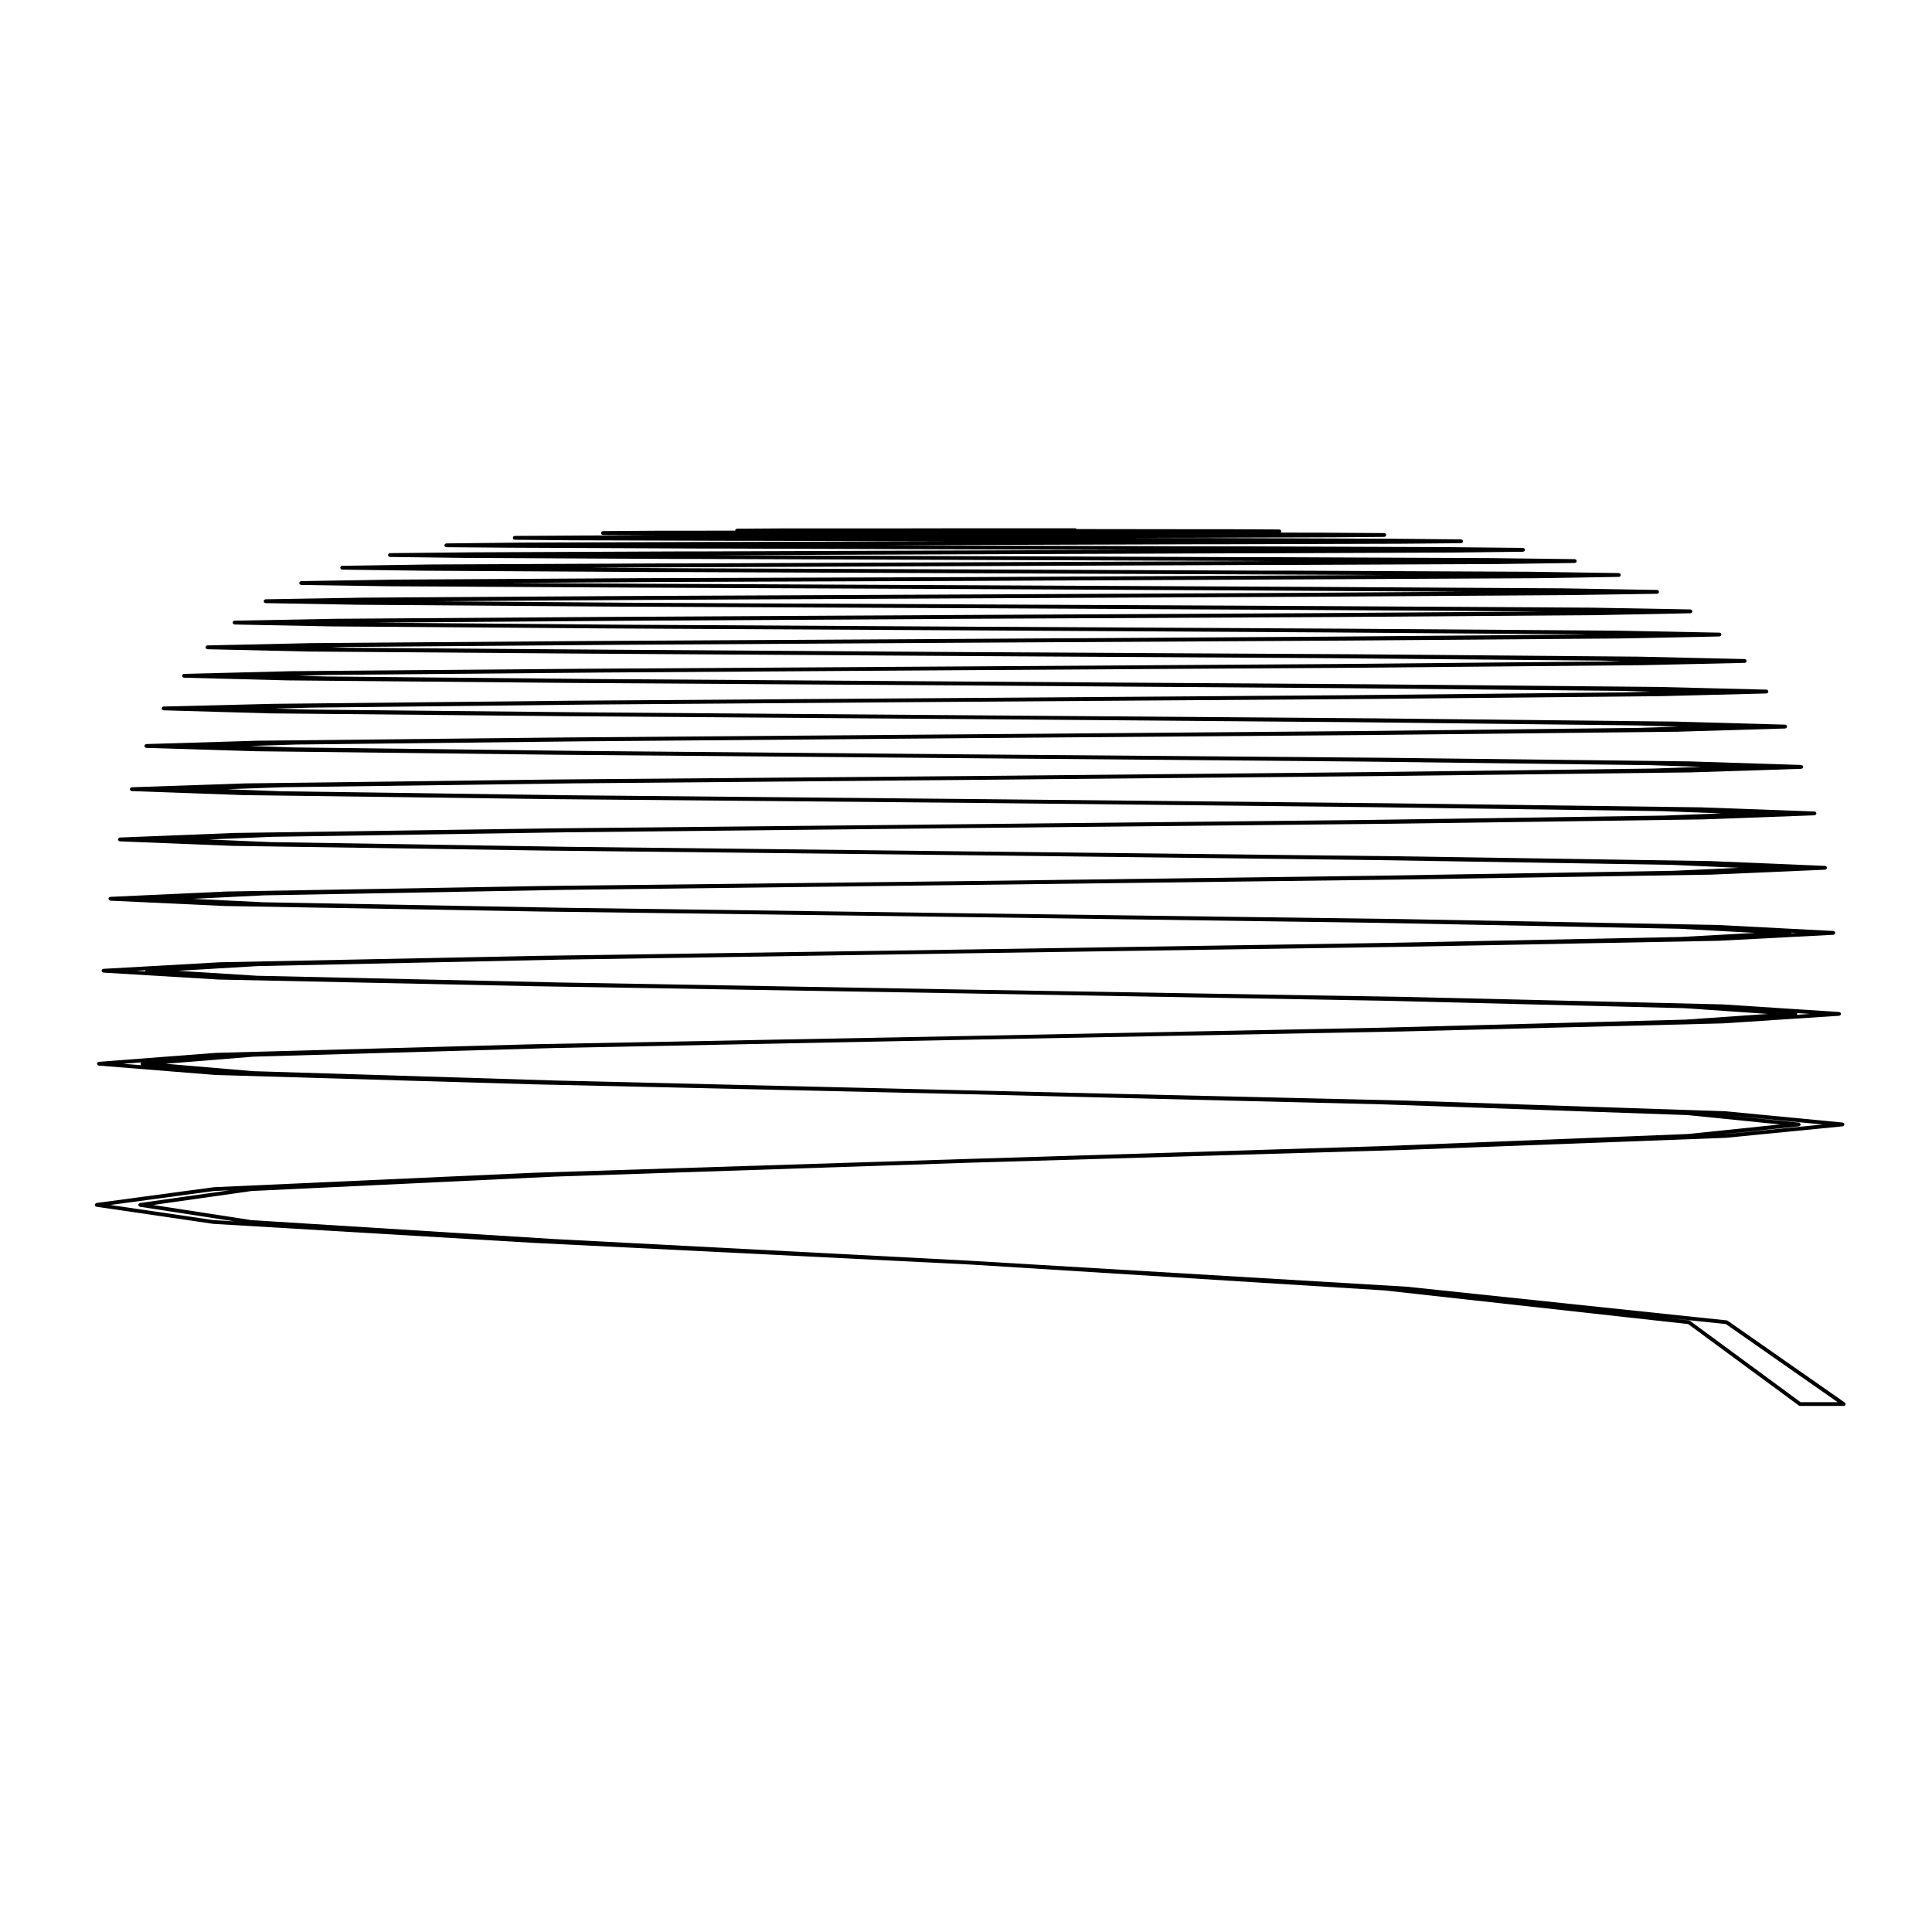 <?xml version="1.0" encoding="UTF-8"?>
<!-- Uploaded to: SVG Repo, www.svgrepo.com, Generator: SVG Repo Mixer Tools -->
<svg fill="#000000" width="800px" height="800px" version="1.1" viewBox="144 144 512 512" xmlns="http://www.w3.org/2000/svg">
 <path d="m633.01 515.88c-0.035-0.059-0.055-0.117-0.105-0.156-0.012-0.012-0.012-0.031-0.023-0.039l-31.035-21.68c-0.035-0.031-0.086-0.016-0.121-0.031-0.039-0.02-0.07-0.059-0.109-0.059l-84.773-8.922h-0.012-0.012l-115.69-6.879h-0.047c-0.004 0-0.004-0.004-0.004-0.004l-109.99-5.738-0.004 0.004-80.453-5.027-26.051-4.016 26.078-3.699 80.504-3.824 109.91-3.684h0.02l115.6-3.402h0.004l84.672-3.188c0.012-0.004 0.02-0.004 0.031-0.004l30.93-3.043c0.039-0.012 0.07-0.051 0.105-0.059 0.07-0.031 0.141-0.051 0.195-0.105 0.039-0.039 0.051-0.09 0.07-0.137 0.023-0.051 0.07-0.09 0.082-0.145 0-0.02-0.02-0.035-0.02-0.051 0-0.02 0.02-0.031 0.02-0.051-0.012-0.07-0.055-0.105-0.082-0.156-0.02-0.051-0.031-0.098-0.07-0.133s-0.102-0.055-0.152-0.086c-0.055-0.023-0.098-0.082-0.152-0.082l-31.035-2.984c-0.004 0-0.012 0.012-0.012 0.012-0.012 0-0.012-0.012-0.02-0.012l-84.664-2.832h-0.004l-115.52-2.691-109.73-2.625-80.238-2.481h-0.004l-23.227-1.965 23.367-1.883h0.012l80.238-2.301 109.59-2.195 115.24-2.195h0.004l84.277-2.125h0.02l30.754-2.016h0.035c0.047-0.004 0.066-0.039 0.105-0.055 0.086-0.023 0.16-0.047 0.215-0.105 0.047-0.047 0.051-0.102 0.074-0.145 0.023-0.059 0.074-0.102 0.074-0.168 0-0.012-0.012-0.02-0.012-0.031 0-0.016 0.012-0.02 0.012-0.035 0-0.066-0.051-0.105-0.074-0.16-0.023-0.055-0.039-0.102-0.082-0.141-0.055-0.059-0.125-0.082-0.207-0.105-0.047-0.012-0.07-0.051-0.109-0.051l-0.035-0.004-30.895-2.019c-0.004 0-0.004 0.004-0.004 0.004-0.012 0-0.012-0.004-0.016-0.004l-84.344-1.984h-0.004l-115.02-1.914-109.17-1.914-79.773-1.773h-0.004l-20.902-1.316 21.098-1.25h0.004 0.012l79.809-1.699 108.92-1.703 114.53-1.703 83.707-1.594h0.02l30.535-1.594c0.051 0 0.09-0.051 0.133-0.066 0.074-0.023 0.141-0.039 0.191-0.098 0.039-0.039 0.051-0.098 0.07-0.145 0.031-0.059 0.082-0.105 0.086-0.172 0-0.012-0.012-0.016-0.012-0.023 0-0.012 0.012-0.02 0.012-0.031-0.004-0.07-0.055-0.117-0.086-0.176-0.02-0.051-0.031-0.105-0.07-0.141-0.051-0.055-0.117-0.066-0.191-0.098-0.047-0.02-0.086-0.059-0.133-0.066l-30.816-1.594h-0.02l-83.738-1.559h-0.004l-114.18-1.516h-0.023l-108.32-1.484-79.055-1.457-18.52-0.91 18.801-0.918 79.152-1.449 107.94-1.316 113.5-1.414 82.891-1.309h0.016l30.184-1.309c0.055 0 0.086-0.047 0.133-0.059 0.074-0.031 0.145-0.039 0.195-0.102 0.047-0.039 0.051-0.102 0.07-0.145 0.031-0.059 0.082-0.105 0.086-0.176 0-0.012-0.004-0.016-0.004-0.02 0-0.012 0.004-0.02 0.004-0.023-0.004-0.074-0.055-0.121-0.086-0.188-0.023-0.047-0.031-0.105-0.066-0.137-0.031-0.023-0.074-0.035-0.109-0.055-0.07-0.039-0.133-0.102-0.223-0.105l-30.539-1.281s-0.004 0.004-0.012 0.004c0 0 0-0.004-0.004-0.004l-82.961-1.27-113.07-1.281-107.12-1.23-78.172-1.238-16.465-0.695 16.852-0.711 78.273-1.199 106.62-1.133 112.12-1.137 81.906-1.137h0.016l29.754-1.094c0.055 0 0.09-0.051 0.141-0.07 0.066-0.023 0.141-0.035 0.191-0.09 0.039-0.039 0.047-0.102 0.07-0.145 0.031-0.066 0.082-0.105 0.082-0.18 0-0.004-0.012-0.016-0.012-0.016 0-0.012 0.012-0.016 0.012-0.02 0-0.082-0.055-0.125-0.086-0.188-0.023-0.051-0.023-0.105-0.066-0.145-0.055-0.055-0.137-0.07-0.207-0.098-0.051-0.016-0.082-0.055-0.133-0.059l-30.219-1.102c-0.004 0-0.004 0.004-0.004 0.004s0-0.004-0.004-0.004l-81.969-1.066-111.58-1.133-105.56-0.992-77.039-1.062-14.316-0.543 14.812-0.527 77.113-1.031 104.99-0.918 110.41-1.031h0.004l80.625-0.953h0.012l29.227-0.953c0.055 0 0.09-0.047 0.137-0.059 0.07-0.031 0.145-0.039 0.203-0.102 0.035-0.039 0.039-0.098 0.066-0.141 0.031-0.066 0.082-0.109 0.086-0.188 0-0.004-0.004-0.012-0.004-0.016 0-0.012 0.004-0.012 0.004-0.02-0.004-0.074-0.055-0.125-0.086-0.188-0.023-0.051-0.031-0.105-0.066-0.145-0.055-0.051-0.133-0.066-0.203-0.09-0.051-0.02-0.086-0.059-0.137-0.066l-29.789-0.953h-0.016l-80.695-0.957h-0.004l-109.78-0.895-103.72-0.922-75.586-0.926-11.645-0.379 12.242-0.383 75.691-0.848 103-0.852 108.4-0.852h0.004l79.039-0.848h0.012l28.586-0.855c0.051 0 0.082-0.039 0.121-0.059 0.082-0.023 0.16-0.039 0.215-0.102 0.035-0.035 0.035-0.09 0.059-0.133 0.035-0.066 0.086-0.121 0.09-0.203l-0.004-0.012c0-0.012 0.004-0.012 0.004-0.02-0.004-0.039-0.039-0.066-0.055-0.102-0.055-0.211-0.207-0.383-0.434-0.387l-29.266-0.812h-0.012l-79.133-0.852h-0.004l-107.62-0.816-101.49-0.777-73.891-0.742-8.781-0.266 9.492-0.246 74-0.816 100.67-0.746 105.96-0.734h0.004l77.223-0.746h0.004l27.875-0.711c0.055 0 0.098-0.047 0.141-0.059 0.07-0.031 0.145-0.039 0.203-0.098 0.039-0.047 0.047-0.105 0.066-0.152 0.031-0.066 0.082-0.117 0.086-0.188 0-0.004-0.004-0.012-0.004-0.012 0-0.012 0.004-0.012 0.004-0.016 0-0.047-0.039-0.066-0.051-0.105-0.059-0.211-0.211-0.383-0.441-0.387l-28.656-0.711v0.004c-0.004 0-0.004-0.004-0.012-0.004l-77.324-0.711h-0.004l-105.07-0.711-98.828-0.672-71.973-0.68-7.176-0.195 8.027-0.211 72.051-0.637 97.906-0.637 103.16-0.641 75.031-0.676h0.004l27.102-0.605c0.055 0 0.098-0.047 0.141-0.066 0.07-0.023 0.145-0.035 0.195-0.09 0.039-0.039 0.047-0.102 0.07-0.145 0.031-0.066 0.082-0.109 0.086-0.191 0-0.004-0.004-0.012-0.004-0.012 0-0.012 0.004-0.012 0.004-0.016-0.004-0.074-0.055-0.133-0.086-0.195-0.031-0.047-0.031-0.105-0.066-0.141-0.055-0.055-0.133-0.07-0.211-0.098-0.051-0.016-0.082-0.055-0.133-0.059l-27.945-0.637h-0.004l-75.25-0.637-102.1-0.57-95.824-0.641-69.668-0.523-3.762-0.098 4.758-0.105 69.777-0.559 94.723-0.57 99.895-0.562 72.582-0.562h0.012l26.105-0.527c0.051 0 0.082-0.039 0.125-0.055 0.082-0.023 0.16-0.039 0.223-0.102 0.035-0.035 0.035-0.098 0.066-0.141 0.031-0.066 0.082-0.117 0.086-0.195 0-0.012-0.004-0.012-0.004-0.012 0-0.012 0.004-0.012 0.004-0.012-0.004-0.137-0.055-0.246-0.137-0.332-0.098-0.102-0.211-0.156-0.359-0.16l-27.141-0.527v0.004s0-0.004-0.004-0.004l-72.754-0.527-98.695-0.527-92.312-0.527-65.535-0.547 66.801-0.492 91.039-0.527 96.105-0.465 69.789-0.5h0.004l25.016-0.5c0.059 0 0.098-0.051 0.145-0.07 0.07-0.02 0.145-0.031 0.195-0.082 0.039-0.047 0.039-0.105 0.07-0.156 0.031-0.066 0.082-0.117 0.082-0.188 0-0.012-0.004-0.012-0.004-0.012 0-0.012 0.004-0.012 0.004-0.012 0-0.082-0.051-0.133-0.086-0.195-0.023-0.051-0.023-0.105-0.066-0.145-0.059-0.059-0.137-0.07-0.211-0.098-0.051-0.016-0.086-0.059-0.133-0.059l-26.184-0.465h-0.004l-69.961-0.41-94.762-0.461-88.309-0.422-52.742-0.406 54.195-0.352 86.855-0.422 91.824-0.422 66.523-0.43h0.004l23.734-0.352c0.051 0 0.086-0.047 0.125-0.055 0.082-0.031 0.168-0.039 0.223-0.102 0.035-0.035 0.035-0.09 0.059-0.137 0.035-0.07 0.086-0.125 0.09-0.207 0 0-0.004-0.004-0.004-0.012 0 0 0.004 0 0.004-0.004 0-0.031-0.023-0.047-0.035-0.07-0.039-0.23-0.215-0.422-0.465-0.43l-25.078-0.43h-0.004l-66.773-0.383-90.227-0.43-83.668-0.387-38.355-0.223 40.02-0.258 82.004-0.289 86.863-0.395 62.844-0.312h0.004l22.242-0.352c0.055 0 0.09-0.039 0.133-0.059 0.082-0.023 0.156-0.039 0.215-0.09 0.039-0.047 0.039-0.105 0.07-0.156 0.031-0.07 0.082-0.117 0.082-0.191v-0.004-0.012c0-0.082-0.055-0.137-0.09-0.207-0.023-0.051-0.023-0.105-0.059-0.137-0.059-0.059-0.141-0.07-0.223-0.102-0.047-0.012-0.074-0.055-0.125-0.055l-23.805-0.352h-0.004l-63.086-0.289h-0.004-5.773l-157.64-0.641-22.43-0.141 24.344-0.117 151.79-0.605h5.805 0.004l58.516-0.25h0.004l20.582-0.281c0.055 0 0.086-0.047 0.125-0.055 0.082-0.031 0.16-0.039 0.223-0.102 0.035-0.035 0.035-0.09 0.059-0.137 0.035-0.07 0.09-0.125 0.09-0.207v-0.012-0.004c0-0.082-0.051-0.133-0.09-0.203-0.02-0.051-0.02-0.105-0.059-0.145-0.055-0.051-0.133-0.059-0.207-0.09-0.051-0.016-0.09-0.059-0.141-0.059l-22.383-0.281h-0.004l-58.805-0.25h-5.809l-141.64-0.512 137.1-0.5h5.742l53.523-0.207h0.004l18.566-0.215c0.059 0 0.105-0.051 0.152-0.07 0.07-0.023 0.145-0.031 0.195-0.082 0.047-0.051 0.051-0.117 0.074-0.176s0.074-0.105 0.074-0.176v-0.012c0-0.074-0.051-0.125-0.082-0.188-0.031-0.059-0.031-0.117-0.07-0.156-0.059-0.059-0.141-0.07-0.223-0.102-0.047-0.012-0.082-0.055-0.133-0.055l-20.723-0.211-53.809-0.199h-0.004-5.805l-88.988-0.293 83.566-0.262h5.777l47.465-0.141 16.117-0.137c0.066 0 0.105-0.051 0.156-0.07 0.07-0.023 0.145-0.031 0.195-0.082 0.039-0.047 0.047-0.109 0.07-0.168 0.031-0.066 0.082-0.109 0.082-0.188v-0.012c0-0.082-0.055-0.137-0.09-0.207-0.023-0.047-0.02-0.105-0.059-0.137-0.055-0.059-0.133-0.07-0.207-0.09-0.051-0.02-0.09-0.066-0.145-0.066l-18.738-0.176h-0.004l-47.855-0.176h-5.809l-15.039-0.035 8.277-0.02h5.773l39.957-0.145 13.074-0.105c0.051 0 0.082-0.035 0.117-0.051 0.09-0.023 0.176-0.039 0.238-0.105 0.035-0.031 0.031-0.09 0.055-0.125 0.039-0.07 0.098-0.137 0.098-0.223v-0.004c0-0.082-0.055-0.137-0.09-0.207-0.02-0.051-0.02-0.105-0.059-0.145-0.055-0.051-0.133-0.059-0.207-0.09-0.051-0.016-0.09-0.059-0.145-0.059l-16.398-0.105-11.043-0.02c0.039-0.047 0.039-0.105 0.059-0.152 0.031-0.059 0.082-0.105 0.082-0.176v-0.012c0-0.09-0.055-0.156-0.102-0.23-0.02-0.035-0.02-0.086-0.051-0.109-0.066-0.07-0.156-0.09-0.25-0.105-0.035-0.012-0.066-0.047-0.105-0.047l-13.531-0.07h-9.992l-30.223-0.039c-0.098-0.117-0.215-0.207-0.383-0.207h-10.625l-1.723-0.004h-15.52l-20.547 0.035h-29.184l-12.012 0.074c-0.082 0-0.133 0.055-0.203 0.086-0.051 0.023-0.109 0.031-0.152 0.07-0.055 0.051-0.066 0.133-0.086 0.207-0.02 0.051-0.066 0.09-0.066 0.145 0 0 0.004 0.004 0.004 0.012l-9.957 0.016h-10.02-0.004l-15.055 0.105c-0.066 0-0.105 0.051-0.16 0.07-0.066 0.023-0.141 0.031-0.191 0.082s-0.055 0.125-0.082 0.188c-0.023 0.059-0.07 0.105-0.07 0.168v0.004c0 0.066 0.047 0.105 0.07 0.16 0.023 0.07 0.031 0.141 0.082 0.188 0.051 0.055 0.125 0.059 0.191 0.09 0.059 0.02 0.102 0.066 0.16 0.066l11.09 0.074 2.777 0.004-19.602 0.082-17.645 0.105c-0.066 0-0.105 0.047-0.16 0.07-0.07 0.023-0.141 0.035-0.191 0.082-0.047 0.047-0.051 0.117-0.074 0.176s-0.074 0.105-0.074 0.172v0.012c0 0.07 0.051 0.117 0.074 0.176 0.031 0.059 0.031 0.125 0.074 0.176 0.055 0.051 0.125 0.059 0.195 0.082 0.055 0.02 0.098 0.07 0.152 0.07l14.699 0.141h0.004l43.957 0.141h5.777l49.637 0.125-55.656 0.172h-5.769l-51.004 0.176-19.77 0.215c-0.059 0-0.102 0.047-0.145 0.066-0.07 0.023-0.145 0.035-0.203 0.09-0.039 0.039-0.039 0.102-0.066 0.152-0.031 0.066-0.086 0.117-0.086 0.191 0 0.004 0.004 0.004 0.004 0.012h-0.004c0 0.09 0.055 0.156 0.098 0.227 0.023 0.039 0.023 0.098 0.055 0.125 0.066 0.066 0.16 0.086 0.258 0.105 0.035 0.004 0.059 0.039 0.102 0.039l17.426 0.137 50.586 0.215h0.004 5.805l108.78 0.352-113.74 0.406h-5.805-0.004l-56.434 0.246h-0.004l-21.566 0.211c-0.215 0-0.363 0.156-0.434 0.344-0.023 0.051-0.07 0.09-0.07 0.152v0.004 0.012c0 0.082 0.055 0.137 0.09 0.207 0.023 0.047 0.023 0.102 0.059 0.137 0.059 0.059 0.141 0.07 0.223 0.102 0.047 0.012 0.082 0.055 0.125 0.055l19.629 0.25h0.004l56.113 0.281h5.773l145.48 0.527 6.918 0.035-4.828 0.02-151.79 0.605h-5.773-0.004l-61.031 0.281h-0.004l-23.137 0.352c-0.051 0-0.086 0.039-0.125 0.059-0.082 0.02-0.16 0.035-0.223 0.098-0.035 0.035-0.035 0.098-0.059 0.133-0.035 0.07-0.09 0.125-0.09 0.211v0.004 0.012c0 0.082 0.051 0.125 0.086 0.195 0.023 0.051 0.023 0.105 0.066 0.145 0.059 0.059 0.145 0.082 0.23 0.102 0.047 0.016 0.074 0.055 0.117 0.055l21.434 0.281h0.004l60.785 0.352h0.004 5.805l157.64 0.641 30.301 0.145-28.527 0.152-81.062 0.402-87.777 0.289-65 0.383h-0.004l-24.477 0.395c-0.066 0-0.105 0.047-0.152 0.066-0.07 0.031-0.145 0.039-0.195 0.09-0.039 0.039-0.047 0.105-0.07 0.168-0.031 0.059-0.082 0.105-0.082 0.176v0.012 0.004c0 0.074 0.051 0.125 0.082 0.191 0.031 0.051 0.031 0.109 0.07 0.156 0.059 0.051 0.137 0.066 0.215 0.09 0.047 0.02 0.082 0.059 0.133 0.059l23.023 0.352h0.004l64.754 0.352 89.48 0.387 84.453 0.43 45.852 0.281-44.289 0.309-86.02 0.418-92.594 0.422-68.441 0.422h-0.004l-25.648 0.43c-0.059 0-0.102 0.047-0.145 0.066-0.074 0.023-0.145 0.035-0.203 0.086-0.039 0.039-0.039 0.105-0.066 0.152-0.035 0.066-0.086 0.117-0.086 0.191 0 0.004 0.004 0.012 0.004 0.012 0 0.004-0.004 0.012-0.004 0.012 0 0.082 0.051 0.125 0.086 0.191 0.023 0.055 0.023 0.109 0.066 0.152 0.055 0.059 0.137 0.07 0.211 0.098 0.051 0.016 0.086 0.059 0.137 0.059l24.375 0.43h0.004l68.227 0.492 94.086 0.422 88.953 0.465 62.871 0.402-61.492 0.453-90.332 0.465-96.848 0.527-71.418 0.496h-0.012l-26.637 0.5c-0.051 0-0.086 0.039-0.133 0.059-0.074 0.023-0.156 0.039-0.211 0.098-0.039 0.035-0.039 0.102-0.066 0.145-0.031 0.066-0.086 0.117-0.086 0.191 0 0.012 0.004 0.012 0.004 0.012 0 0.012-0.004 0.012-0.004 0.012 0 0.082 0.055 0.133 0.086 0.195 0.023 0.051 0.023 0.105 0.066 0.145 0.055 0.059 0.137 0.07 0.211 0.098 0.051 0.016 0.086 0.059 0.133 0.059l25.543 0.5h0.004l71.238 0.527 98.129 0.527 92.887 0.527 68.539 0.527 1.797 0.039-0.777 0.016-68.355 0.562-94.094 0.574-100.5 0.57-74.035 0.566h-0.012l-27.562 0.605c-0.168 0.004-0.293 0.102-0.379 0.227-0.055 0.074-0.105 0.156-0.109 0.266 0 0.004 0.004 0.012 0.004 0.012 0 0.004-0.004 0.012-0.004 0.012 0 0.082 0.055 0.125 0.086 0.195 0.023 0.051 0.023 0.105 0.066 0.145 0.059 0.059 0.137 0.07 0.215 0.102 0.051 0.012 0.082 0.051 0.125 0.055l26.605 0.605h0.012l73.895 0.559 101.59 0.641 96.312 0.57 70.953 0.637 5.301 0.125-4.379 0.105-70.84 0.676-97.352 0.629-103.68 0.637-76.309 0.637h-0.012l-28.305 0.711c-0.051 0.004-0.082 0.047-0.125 0.055-0.082 0.031-0.156 0.039-0.215 0.102-0.039 0.039-0.039 0.102-0.066 0.145-0.031 0.059-0.086 0.117-0.086 0.191 0 0.004 0.004 0.004 0.004 0.016 0 0-0.004 0.004-0.004 0.012 0 0.07 0.051 0.117 0.082 0.18 0.023 0.055 0.031 0.109 0.07 0.156 0.051 0.055 0.125 0.066 0.195 0.086 0.051 0.02 0.09 0.07 0.145 0.07l27.453 0.711h0.012l76.203 0.68 104.64 0.672 99.254 0.711 73.113 0.711 8.086 0.211-7.309 0.195-72.961 0.746-100.18 0.723-106.45 0.746-78.246 0.82h-0.012l-29.016 0.711c-0.223 0.004-0.367 0.172-0.434 0.367-0.012 0.039-0.051 0.066-0.059 0.113 0 0.012 0.004 0.012 0.004 0.02 0 0-0.004 0.004-0.004 0.012 0.004 0.074 0.055 0.125 0.086 0.188 0.023 0.051 0.023 0.105 0.066 0.145 0.055 0.059 0.133 0.07 0.203 0.102 0.051 0.016 0.09 0.059 0.137 0.059l28.27 0.812h0.012l78.18 0.742h0.004l107.26 0.777 101.84 0.816 74.875 0.852 11.18 0.328-10.5 0.328-74.812 0.848-102.59 0.852-108.82 0.852-79.918 0.848v0.004c-0.004 0-0.004-0.004-0.012-0.004l-29.539 0.887c-0.055 0.004-0.09 0.047-0.133 0.059-0.074 0.023-0.152 0.039-0.211 0.098-0.039 0.039-0.039 0.102-0.066 0.145-0.031 0.066-0.082 0.117-0.086 0.188 0 0.012 0.012 0.012 0.012 0.02l-0.012 0.012c0.004 0.074 0.055 0.121 0.082 0.188 0.031 0.051 0.031 0.105 0.07 0.145 0.055 0.059 0.125 0.07 0.203 0.102 0.051 0.016 0.086 0.059 0.137 0.059l28.938 0.887h0.012l79.848 0.926h0.004l109.47 0.922h0.023l104.01 0.887 76.434 0.957 13.461 0.453-12.93 0.449-76.328 0.953-104.64 1.027h-0.023l-110.74 0.918h-0.004l-81.367 1.031h-0.012l-30.008 1.023c-0.059 0.004-0.102 0.051-0.152 0.074-0.066 0.02-0.133 0.031-0.18 0.082-0.047 0.047-0.051 0.105-0.074 0.168-0.023 0.059-0.074 0.102-0.082 0.168 0 0.012 0.004 0.012 0.004 0.02 0 0.004-0.004 0.012-0.004 0.016 0.004 0.074 0.055 0.121 0.086 0.18 0.02 0.051 0.023 0.105 0.066 0.145 0.055 0.059 0.125 0.07 0.203 0.098 0.051 0.02 0.082 0.066 0.137 0.066l29.508 1.062h0.012l81.266 1.062h0.004l111.37 0.992 105.81 1.133 77.668 1.062 15.617 0.598-15.156 0.582-77.598 1.137-106.34 1.133-112.43 1.133h-0.004l-82.469 1.199c-0.004 0-0.004 0.004-0.004 0.004-0.004 0-0.004-0.004-0.012-0.004l-30.395 1.211c-0.082 0.004-0.137 0.059-0.207 0.098-0.035 0.023-0.074 0.023-0.105 0.051-0.059 0.066-0.086 0.141-0.105 0.227-0.016 0.047-0.055 0.07-0.059 0.117 0 0.004 0.012 0.012 0.012 0.02 0 0.004-0.012 0.012-0.012 0.02 0.004 0.07 0.055 0.117 0.082 0.176 0.031 0.051 0.031 0.105 0.07 0.145 0.055 0.059 0.125 0.07 0.203 0.102 0.051 0.016 0.086 0.059 0.133 0.059l29.973 1.199h0.016l82.43 1.238h0.004l112.86 1.238h0.023l107.3 1.281 78.699 1.27 17.758 0.785-17.371 0.789-78.699 1.309-107.69 1.414-113.71 1.316-83.438 1.457c-0.004 0-0.004 0.004-0.012 0.004l-0.004-0.004-30.676 1.414c-0.066 0.004-0.105 0.055-0.16 0.074-0.059 0.031-0.117 0.039-0.168 0.082-0.047 0.051-0.055 0.109-0.082 0.176-0.023 0.051-0.07 0.09-0.074 0.145 0 0.012 0.012 0.02 0.012 0.031 0 0.004-0.012 0.012-0.012 0.02 0.004 0.07 0.055 0.117 0.086 0.176 0.02 0.051 0.023 0.105 0.066 0.145 0.055 0.055 0.133 0.07 0.203 0.102 0.051 0.016 0.082 0.059 0.133 0.059l30.359 1.414h0.016l83.352 1.457 114.08 1.484h0.023l108.39 1.527 79.566 1.559h0.012 0.004l20.035 1.094-19.789 1.09h-0.004-0.012l-79.484 1.594-108.72 1.703-114.7 1.703-84.066 1.699h-0.004-0.016l-30.852 1.738h-0.004-0.004l-0.023 0.004c-0.047 0-0.07 0.039-0.105 0.051-0.082 0.023-0.16 0.047-0.223 0.105-0.039 0.039-0.047 0.09-0.07 0.141-0.023 0.051-0.074 0.105-0.082 0.172 0 0.012 0.012 0.016 0.012 0.031 0 0.012-0.012 0.016-0.012 0.023 0.004 0.066 0.055 0.109 0.082 0.172 0.023 0.051 0.031 0.105 0.07 0.145 0.055 0.059 0.133 0.074 0.211 0.102 0.039 0.016 0.07 0.055 0.109 0.059h0.031 0.004l30.641 1.84h0.02l84.023 1.773h0.004l114.95 1.914 109.25 1.914 80.059 1.984h0.016l22.082 1.523-21.906 1.512h-0.016l-80.023 2.125-109.46 2.195-115.37 2.195-84.527 2.289h-0.004c-0.004 0.004-0.016 0-0.02 0.004l-30.965 2.371c-0.066 0.012-0.102 0.055-0.152 0.082-0.051 0.023-0.105 0.031-0.145 0.074-0.055 0.055-0.074 0.117-0.102 0.191-0.02 0.039-0.066 0.07-0.07 0.117 0 0.02 0.016 0.031 0.016 0.039 0 0.02-0.016 0.031-0.016 0.039 0.012 0.07 0.055 0.105 0.082 0.16 0.023 0.051 0.031 0.105 0.07 0.141 0.055 0.059 0.125 0.082 0.207 0.105 0.039 0.016 0.066 0.055 0.105 0.055l30.852 2.481c0.012 0.004 0.016 0 0.023 0.004l84.457 2.481 115.53 2.625h0.023l109.74 2.691 80.398 2.832 24.547 2.481-24.477 2.535-80.363 3.188-109.85 3.402h-0.023l-115.7 3.684h-0.004l-84.699 3.824c-0.012 0-0.016 0.012-0.023 0.012-0.004 0.004-0.012-0.004-0.02-0.004l-31.031 4.18c-0.055 0.012-0.082 0.051-0.121 0.07-0.055 0.023-0.105 0.051-0.145 0.09-0.051 0.051-0.07 0.102-0.102 0.156-0.016 0.039-0.059 0.066-0.066 0.105-0.004 0.031 0.02 0.051 0.02 0.07 0 0.031-0.023 0.051-0.02 0.074 0.004 0.055 0.051 0.086 0.07 0.125 0.023 0.051 0.035 0.098 0.074 0.133 0.051 0.059 0.109 0.086 0.188 0.109 0.035 0.016 0.059 0.055 0.102 0.059l30.961 4.535c0.023 0.004 0.051 0.004 0.07 0.004h0.004l84.707 5.027 115.74 5.742h0.027 0.02 0.004l109.89 6.871v0.004l80.395 8.906 29.355 21.598c0.09 0.07 0.191 0.102 0.301 0.102h11.582c0.156 0 0.289-0.086 0.379-0.195 0.012-0.012 0.023-0.012 0.035-0.02 0.035-0.047 0.02-0.102 0.035-0.145 0.016-0.047 0.059-0.09 0.059-0.137 0-0.02-0.016-0.031-0.016-0.051-0.004-0.066-0.039-0.109-0.066-0.172zm-11.84-0.293-29.336-21.578c-0.039-0.023-0.086-0.016-0.121-0.031-0.047-0.02-0.07-0.066-0.117-0.066l-7.231-0.805 17.012 1.789 29.613 20.688h-9.82zm-420.54-48.238-27.406-4.016 27.449-3.699 4.121-0.188-23.715 3.367c-0.047 0.012-0.066 0.051-0.105 0.066-0.07 0.023-0.117 0.047-0.168 0.102-0.047 0.047-0.07 0.098-0.09 0.152-0.02 0.039-0.059 0.059-0.07 0.105 0 0.031 0.02 0.051 0.02 0.074s-0.023 0.047-0.02 0.074c0.012 0.051 0.051 0.082 0.07 0.121 0.02 0.051 0.035 0.098 0.07 0.133 0.055 0.059 0.117 0.09 0.195 0.117 0.031 0.012 0.051 0.051 0.09 0.051l25.109 3.875zm420.11-24.852c0.047-0.012 0.07-0.051 0.109-0.059 0.07-0.031 0.137-0.051 0.191-0.105 0.035-0.039 0.047-0.09 0.074-0.137 0.02-0.051 0.07-0.09 0.07-0.145 0.004-0.02-0.012-0.031-0.012-0.051s0.016-0.035 0.012-0.055c0-0.055-0.051-0.082-0.07-0.121-0.02-0.066-0.039-0.121-0.098-0.172-0.035-0.031-0.074-0.047-0.109-0.066-0.059-0.031-0.105-0.086-0.172-0.09l-19.32-1.953 25.645 2.457-25.738 2.535-0.43 0.02zm-439.35-16.93c-0.035 0.035-0.047 0.086-0.066 0.133-0.031 0.055-0.082 0.102-0.082 0.16-0.004 0.016 0.012 0.023 0.012 0.039 0 0.02-0.016 0.031-0.012 0.039 0 0.066 0.051 0.105 0.074 0.156 0.023 0.051 0.031 0.105 0.07 0.145 0.031 0.031 0.059 0.039 0.098 0.059l-4.856-0.387 4.766-0.367c0 0.008 0 0.016-0.004 0.023zm438.87-12.867c0-0.016 0.016-0.023 0.016-0.039-0.012-0.059-0.055-0.105-0.082-0.156-0.004-0.012-0.004-0.02-0.012-0.031l3.473 0.227-3.473 0.227c0-0.012 0.004-0.02 0.012-0.031 0.023-0.059 0.07-0.102 0.082-0.168 0-0.012-0.016-0.023-0.016-0.027zm-437.76-11.445c0 0.012-0.016 0.016-0.016 0.031 0.004 0.051 0.047 0.09 0.066 0.133l-2.473-0.145 2.453-0.141c-0.012 0.039-0.039 0.059-0.047 0.098 0 0.004 0.016 0.008 0.016 0.023zm1.836-19.059s-0.004 0.004-0.004 0.012l-0.203-0.012 0.207-0.012v0.012zm434.39 8.961 1.367 0.07-1.367 0.07c0-0.016 0.02-0.031 0.02-0.047 0-0.012-0.012-0.016-0.012-0.023 0-0.012 0.012-0.02 0.012-0.031 0-0.02-0.012-0.023-0.02-0.039z"/>
</svg>